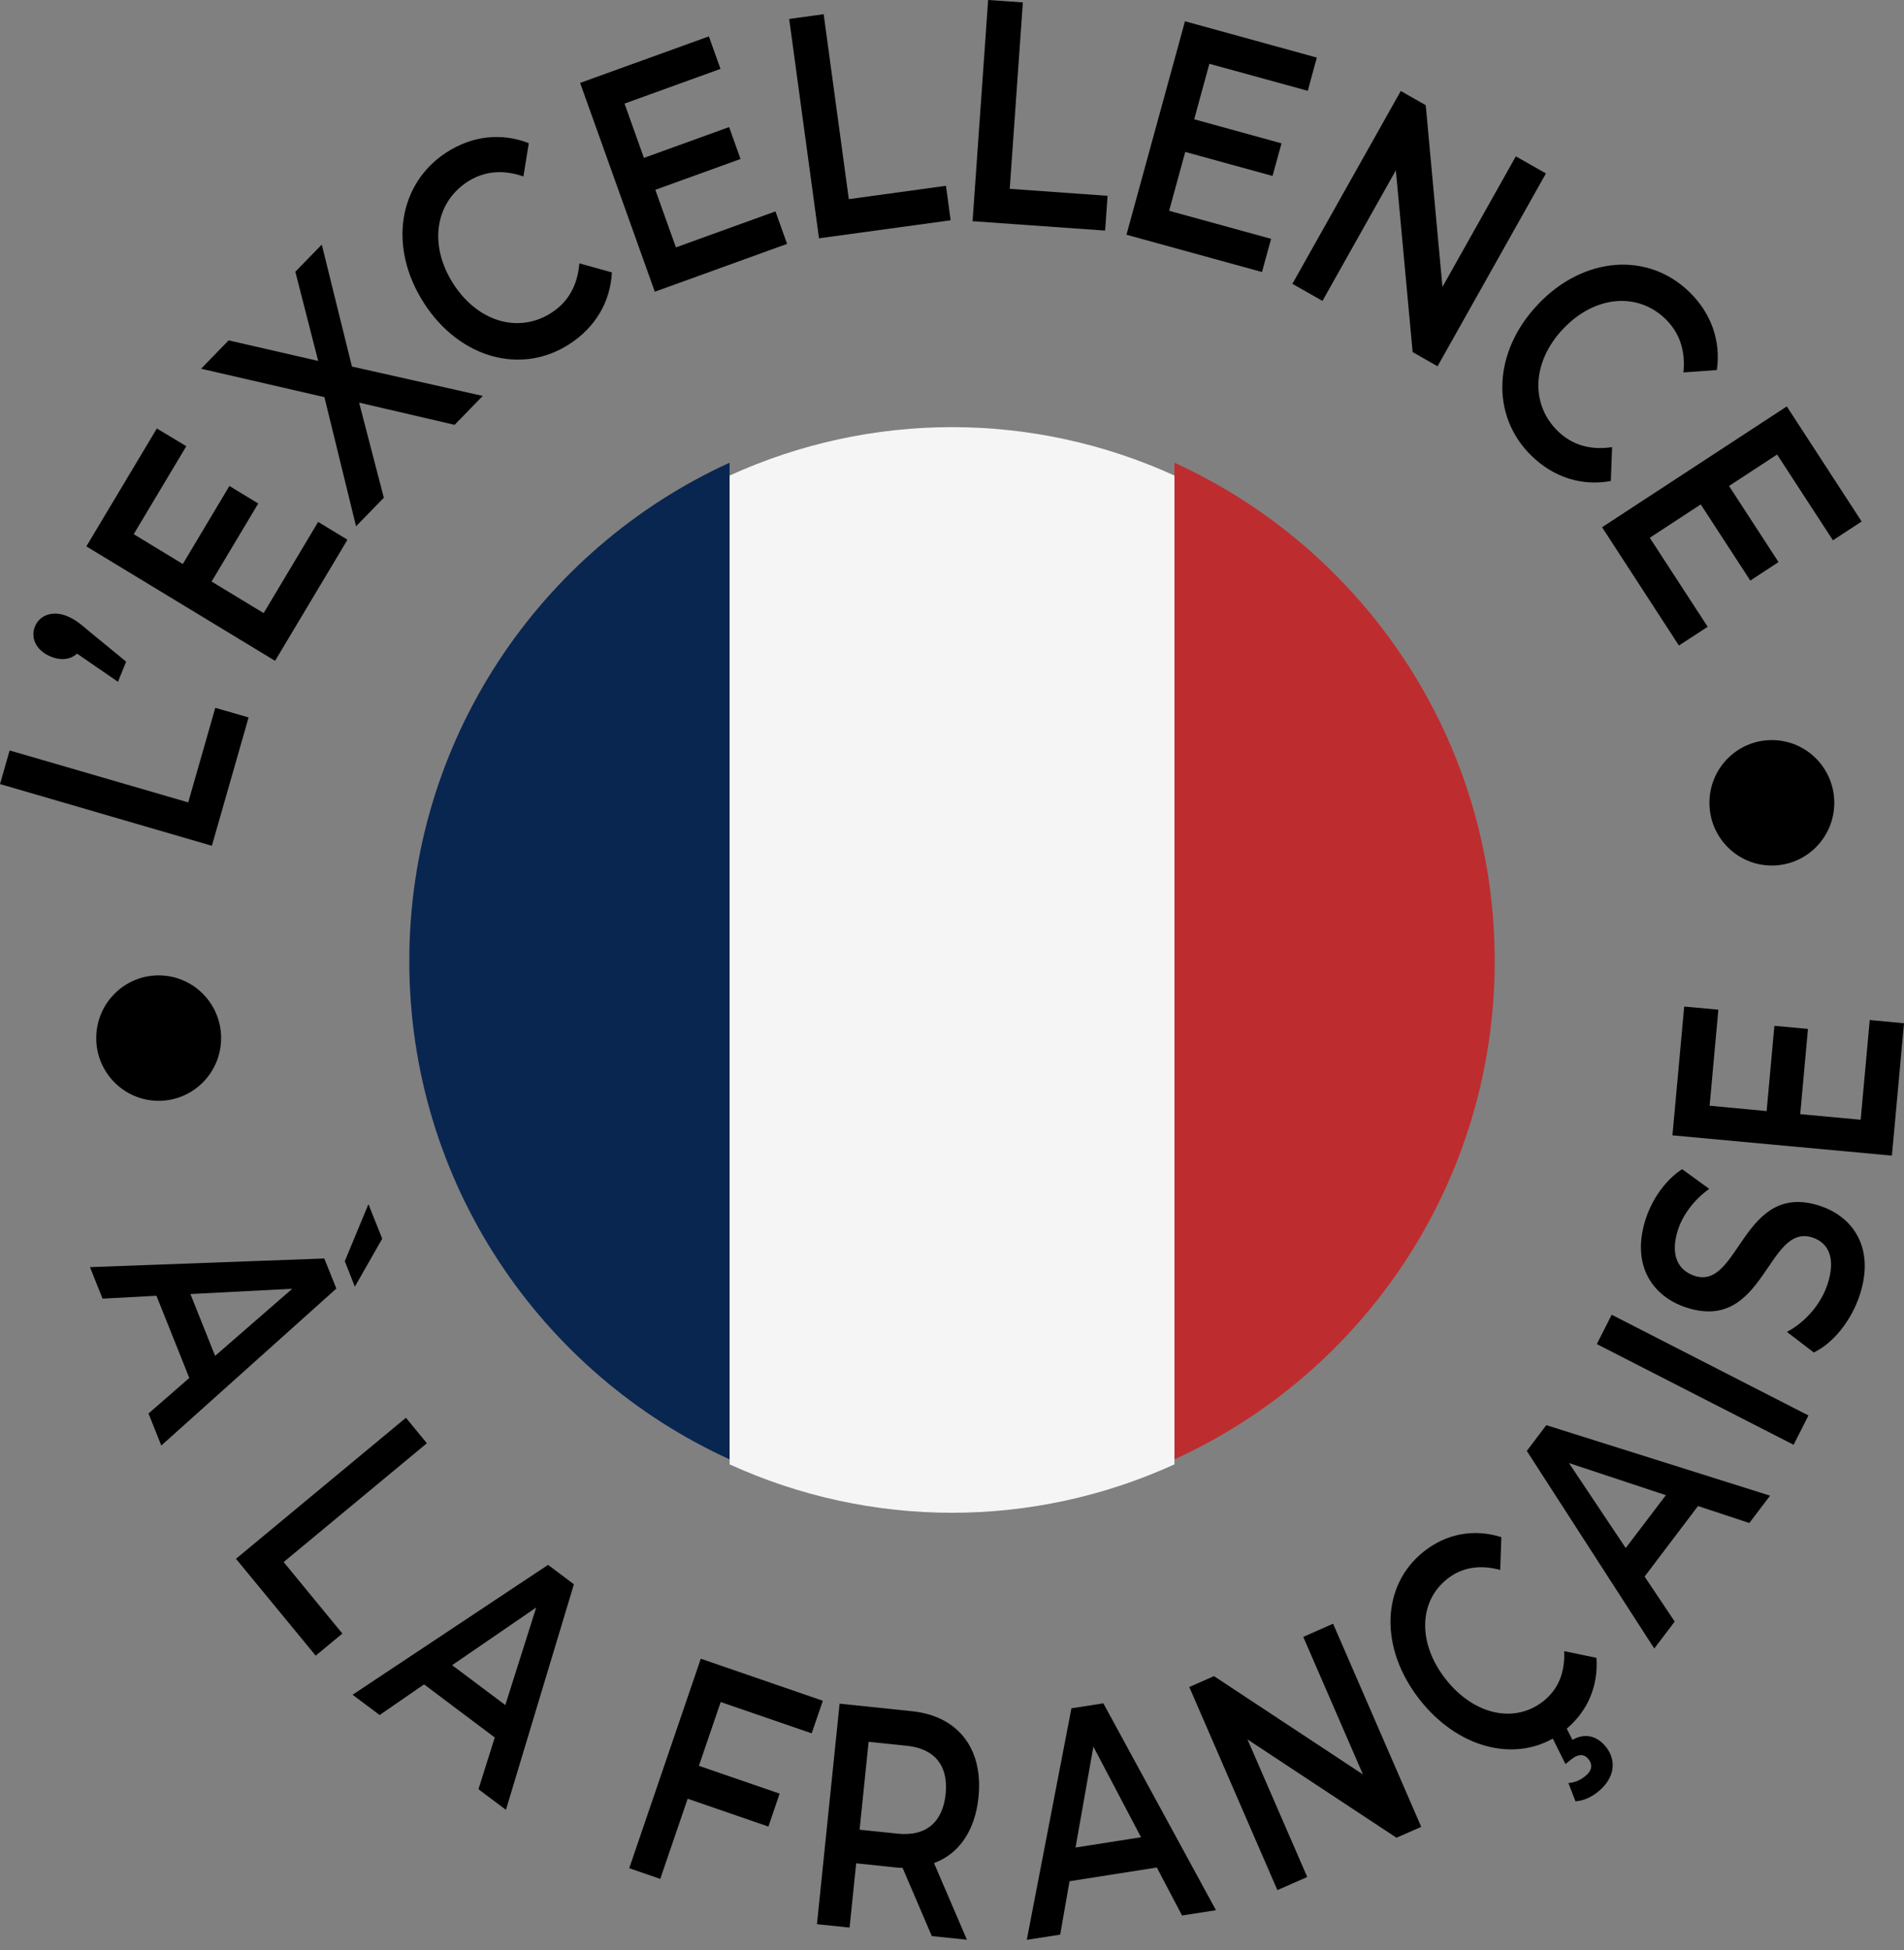 <svg width="83" height="85" viewBox="0 0 83 85" fill="none" xmlns="http://www.w3.org/2000/svg">
<rect x="0" y="0" width="83" height="85" fill="#808080" stroke="none"/>
<g clip-path="url(#clip0_27_1441)">
<path d="M0 34.174L0.42 32.709L8.205 34.973L9.385 30.851L10.837 31.27L9.236 36.864L0 34.174Z" fill="black"/>
<path d="M2.921 26.855C3.214 26.975 3.413 27.105 3.917 27.54L5.498 28.838L5.143 29.717L3.358 28.488C3.095 28.736 2.682 28.811 2.21 28.616C1.586 28.363 1.32 27.812 1.521 27.312C1.728 26.8 2.309 26.603 2.921 26.853V26.855Z" fill="black"/>
<path d="M13.865 22.745L15.147 23.524L11.991 28.803L3.764 23.814L6.838 18.675L8.121 19.449L5.829 23.282L7.969 24.583L10 21.182L11.257 21.946L9.224 25.347L11.493 26.723L13.867 22.75L13.865 22.745Z" fill="black"/>
<path d="M19.819 18.518L15.655 17.549L16.732 21.695L15.521 22.938L14.142 17.31L8.766 16.071L9.966 14.835L13.871 15.732L12.874 11.844L14.027 10.66L15.342 15.976L21.044 17.257L19.816 18.518H19.819Z" fill="black"/>
<path d="M18.475 13.199C16.919 10.777 17.359 8.008 19.464 6.642C20.58 5.921 21.848 5.771 23.051 6.24L22.817 7.691C21.908 7.374 21.087 7.464 20.374 7.926C18.957 8.85 18.686 10.697 19.76 12.368C20.834 14.038 22.623 14.553 24.043 13.629C24.759 13.167 25.176 12.453 25.256 11.479L26.675 11.873C26.605 13.167 25.951 14.266 24.823 14.997C22.728 16.358 20.034 15.624 18.475 13.202V13.199Z" fill="black"/>
<path d="M33.804 9.214L34.311 10.63L28.545 12.715L25.289 3.614L30.901 1.586L31.408 3.002L27.225 4.515L28.07 6.882L31.784 5.539L32.281 6.93L28.567 8.273L29.465 10.782L33.804 9.214Z" fill="black"/>
<path d="M34.402 0.826L35.906 0.619L37.002 8.68L41.237 8.098L41.441 9.601L35.702 10.387L34.402 0.824V0.826Z" fill="black"/>
<path d="M43.075 0L44.589 0.105L44.017 8.23L48.282 8.535L48.175 10.05L42.397 9.641L43.075 0Z" fill="black"/>
<path d="M55.411 10.408L55.013 11.856L49.105 10.231L51.656 0.927L57.404 2.51L57.009 3.958L52.719 2.78L52.058 5.199L55.864 6.248L55.473 7.669L51.668 6.622L50.965 9.187L55.411 10.41V10.408Z" fill="black"/>
<path d="M67.391 7.559L62.666 15.964L61.58 15.345L60.849 7.424L57.65 13.115L56.338 12.371L61.063 3.966L62.151 4.585L62.88 12.506L66.079 6.815L67.391 7.559Z" fill="black"/>
<path d="M67.056 13.252C69.044 11.171 71.826 10.969 73.632 12.715C74.589 13.639 75.022 14.842 74.843 16.128L73.386 16.233C73.481 15.272 73.21 14.492 72.596 13.898C71.378 12.722 69.526 12.882 68.157 14.318C66.785 15.748 66.698 17.619 67.916 18.797C68.53 19.392 69.315 19.631 70.275 19.489L70.22 20.965C68.952 21.197 67.737 20.81 66.772 19.876C64.973 18.138 65.067 15.336 67.056 13.254V13.252Z" fill="black"/>
<path d="M74.446 27.315L73.188 28.136L69.838 22.98L77.891 17.714L81.154 22.73L79.902 23.549L77.468 19.811L75.373 21.182L77.53 24.498L76.3 25.305L74.14 21.986L71.918 23.439L74.441 27.317L74.446 27.315Z" fill="black"/>
<path d="M8.254 60.065L6.82 56.477L4.471 56.602L3.922 55.229L14.137 54.852L14.662 56.163L7.031 63.004L6.474 61.608L8.252 60.06L8.254 60.065ZM9.377 59.096L12.74 56.172L8.301 56.402L9.377 59.096ZM15.03 54.971L16.061 52.484L16.662 53.99L15.469 56.08L15.03 54.971Z" fill="black"/>
<path d="M17.699 61.798L18.608 62.905L12.365 68.083L14.925 71.2L13.762 72.163L10.287 67.941L17.694 61.796L17.699 61.798Z" fill="black"/>
<path d="M21.568 75.73L18.486 73.415L16.55 74.751L15.369 73.867L23.892 68.206L25.018 69.052L22.055 78.883L20.857 77.984L21.568 75.73ZM22.028 74.316L23.375 70.064L19.709 72.578L22.028 74.316Z" fill="black"/>
<path d="M31.416 74.186L30.467 76.965L33.986 78.176L33.497 79.612L29.977 78.399L28.782 81.894L27.43 81.427L30.549 72.296L35.87 74.129L35.383 75.549L31.416 74.184V74.186Z" fill="black"/>
<path d="M40.621 84.389L39.346 81.412C39.245 81.412 39.148 81.407 39.051 81.395L37.323 81.213L37.035 84.014L35.613 83.867L36.6 74.256L39.747 74.583C41.76 74.79 42.873 76.211 42.655 78.336C42.505 79.792 41.805 80.803 40.716 81.203L42.15 84.544L40.621 84.386V84.389ZM39.528 76.091L37.865 75.919L37.472 79.749L39.135 79.922C40.383 80.049 41.099 79.405 41.223 78.194C41.347 76.988 40.776 76.219 39.528 76.091Z" fill="black"/>
<path d="M50.424 81.398L46.624 81.994L46.216 84.322L44.76 84.549L46.706 74.458L48.098 74.241L53.007 83.258L51.528 83.488L50.427 81.393L50.424 81.398ZM49.741 80.079L47.663 76.129L46.885 80.526L49.741 80.077V80.079Z" fill="black"/>
<path d="M58.112 70.77L61.955 79.625L60.876 80.099L54.381 75.814L56.986 81.81L55.684 82.382L51.844 73.53L52.92 73.055L59.414 77.34L56.812 71.345L58.112 70.77Z" fill="black"/>
<path d="M68.187 71.966L69.594 72.258C69.676 73.477 69.221 74.561 68.299 75.345L68.547 75.834C69.114 75.505 69.646 75.68 70.014 76.146C70.506 76.773 70.357 77.545 69.648 78.106C69.338 78.351 69.014 78.489 68.679 78.511L68.371 77.715C68.649 77.692 68.88 77.595 69.094 77.422C69.415 77.17 69.432 76.908 69.243 76.671C69.082 76.463 68.833 76.416 68.505 76.676L68.241 76.888L67.69 75.779C65.89 76.786 63.522 76.149 61.898 74.094C60.116 71.832 60.208 69.102 62.062 67.629C63.044 66.847 64.24 66.62 65.448 66.997L65.398 68.426C64.491 68.181 63.715 68.321 63.087 68.82C61.834 69.814 61.799 71.639 63.027 73.195C64.255 74.753 66.032 75.138 67.282 74.144C67.913 73.644 68.227 72.918 68.187 71.966Z" fill="black"/>
<path d="M74.02 65.642L71.692 68.716L73.004 70.676L72.114 71.852L66.557 63.24L67.407 62.116L77.162 65.19L76.257 66.381L74.02 65.642ZM72.619 65.168L68.396 63.769L70.869 67.472L72.619 65.168Z" fill="black"/>
<path d="M69.609 58.582L70.258 57.304L78.835 61.694L78.187 62.972L69.609 58.582Z" fill="black"/>
<path d="M79.069 58.95L77.895 58.051C78.671 57.651 79.389 56.85 79.675 55.948C80.04 54.802 79.685 54.158 79.004 53.936C77.028 53.299 76.934 58.091 73.528 56.995C72.05 56.518 71.093 55.167 71.734 53.149C72.017 52.268 72.599 51.434 73.327 50.959L74.508 51.816C73.814 52.323 73.35 52.972 73.143 53.614C72.783 54.75 73.186 55.386 73.879 55.611C75.83 56.238 75.947 51.469 79.312 52.55C80.776 53.022 81.728 54.383 81.084 56.403C80.721 57.549 79.909 58.553 79.064 58.95H79.069Z" fill="black"/>
<path d="M81.508 44.459L83 44.599L82.473 50.369L72.906 49.485L73.418 43.872L74.907 44.007L74.527 48.194L77.012 48.427L77.35 44.711L78.814 44.846L78.476 48.562L81.111 48.804L81.506 44.461L81.508 44.459Z" fill="black"/>
<path d="M77.239 37.725C78.742 37.725 79.961 36.501 79.961 34.991C79.961 33.481 78.742 32.257 77.239 32.257C75.736 32.257 74.518 33.481 74.518 34.991C74.518 36.501 75.736 37.725 77.239 37.725Z" fill="black"/>
<path d="M6.917 47.98C8.42 47.98 9.639 46.756 9.639 45.246C9.639 43.736 8.42 42.512 6.917 42.512C5.414 42.512 4.195 43.736 4.195 45.246C4.195 46.756 5.414 47.98 6.917 47.98Z" fill="black"/>
<path fill-rule="evenodd" clip-rule="evenodd" d="M51.195 63.607V20.168C59.431 23.919 65.158 32.233 65.158 41.888C65.158 51.542 59.431 59.857 51.195 63.607Z" fill="#BD2D2F"/>
<path fill-rule="evenodd" clip-rule="evenodd" d="M31.804 20.168V63.607C23.569 59.857 17.842 51.542 17.842 41.888C17.842 32.233 23.569 23.919 31.804 20.168Z" fill="#092651"/>
<path fill-rule="evenodd" clip-rule="evenodd" d="M51.197 20.727V63.825C48.151 65.216 44.845 65.935 41.501 65.935C38.157 65.935 34.851 65.216 31.805 63.825V20.727C34.851 19.337 38.157 18.617 41.501 18.617C44.845 18.617 48.151 19.337 51.197 20.727Z" fill="#F5F5F5"/>
</g>
<defs>
<clipPath id="clip0_27_1441">
<rect width="83" height="84.551" fill="white"/>
</clipPath>
</defs>
</svg>
